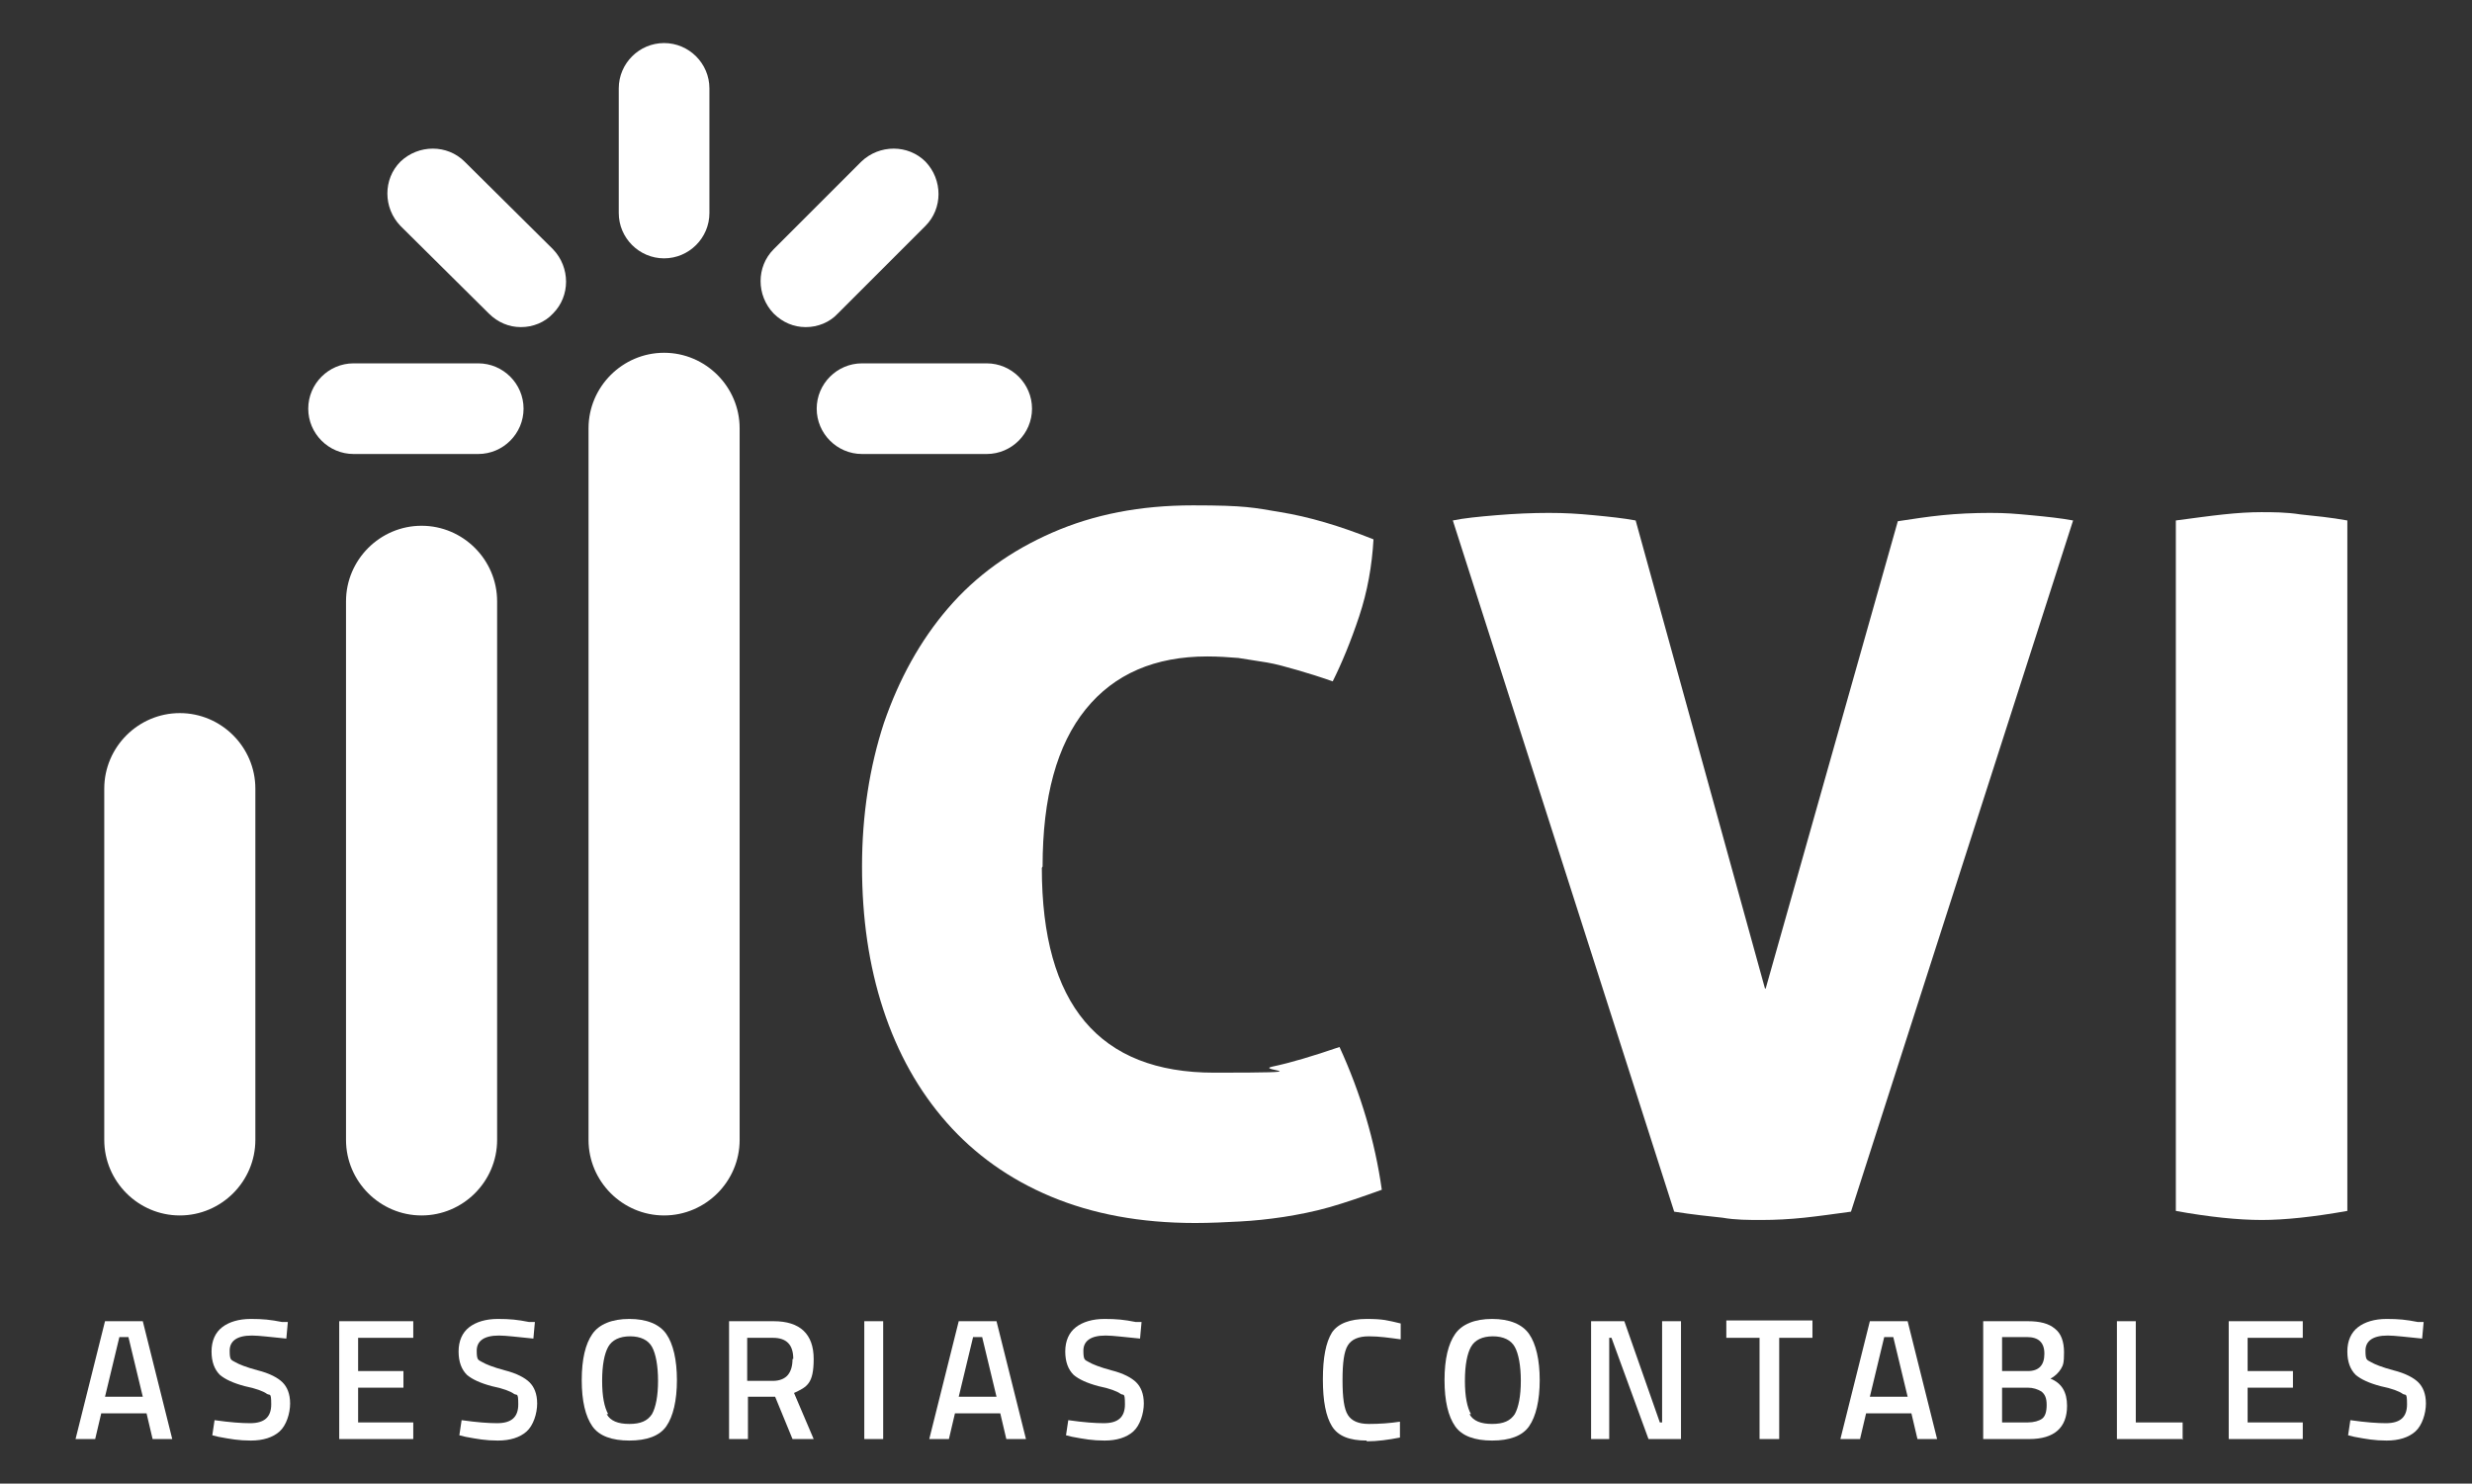 <svg xmlns="http://www.w3.org/2000/svg" id="Capa_1" viewBox="0 0 327.2 196.4"><rect x="0" y="0" width="327.2" height="196.4" fill="#333333" stroke="none"/><defs><style>      .st0 {        fill: #fff;      }    </style></defs><g id="logo_symbol"><g><path class="st0" d="M23.8,160.9c5.5,0,10-4.5,10-10v-46.5c0-5.5-4.5-10-10-10s-10,4.5-10,10v46.5c0,5.5,4.5,10,10,10Z"></path><path class="st0" d="M55.8,160.9c5.5,0,10-4.5,10-10v-71.3c0-5.5-4.5-10-10-10s-10,4.5-10,10v71.3c0,5.5,4.5,10,10,10Z"></path><path class="st0" d="M87.9,160.9c5.5,0,10-4.5,10-10V56.7c0-5.5-4.5-10-10-10s-10,4.5-10,10v94.2c0,5.5,4.5,10,10,10Z"></path></g><path class="st0" d="M87.9,34.2c3.3,0,6-2.7,6-6V11.7c0-3.3-2.7-6-6-6s-6,2.7-6,6v16.5c0,3.3,2.7,6,6,6Z"></path><path class="st0" d="M114.1,60.1h16.5c3.3,0,6-2.7,6-6s-2.7-6-6-6h-16.5c-3.3,0-6,2.7-6,6s2.7,6,6,6Z"></path><path class="st0" d="M46.8,60.1h16.5c3.3,0,6-2.7,6-6s-2.7-6-6-6h-16.5c-3.3,0-6,2.7-6,6s2.7,6,6,6Z"></path><path class="st0" d="M106.7,43.3c1.5,0,3.1-.6,4.2-1.8l11.6-11.6c2.3-2.3,2.3-6.1,0-8.5-2.3-2.3-6.1-2.3-8.5,0l-11.6,11.6c-2.3,2.3-2.3,6.1,0,8.5,1.2,1.2,2.7,1.8,4.2,1.8Z"></path><path class="st0" d="M69,43.3c1.5,0,3.1-.6,4.2-1.8,2.3-2.3,2.3-6.1,0-8.5l-11.7-11.6c-2.3-2.3-6.1-2.3-8.5,0-2.3,2.3-2.3,6.1,0,8.5l11.7,11.6c1.2,1.2,2.7,1.8,4.2,1.8Z"></path></g><g><path class="st0" d="M137.9,114.9c0,18.1,7.6,27.1,22.8,27.1s5.3-.3,7.7-.8c2.4-.5,5.4-1.4,8.9-2.6,2.8,6.1,4.7,12.5,5.6,18.9-2.5.9-4.8,1.7-6.9,2.3-2.1.6-4.2,1-6.1,1.3-2,.3-3.9.5-5.8.6-1.9.1-3.9.2-5.9.2-7.3,0-13.6-1.2-19.1-3.5-5.5-2.3-10.1-5.6-13.8-9.8-3.7-4.2-6.5-9.2-8.4-15-1.9-5.8-2.8-12.1-2.8-18.9s1-13.2,2.9-19c2-5.8,4.8-10.9,8.5-15.2,3.7-4.3,8.3-7.6,13.8-10,5.5-2.4,11.6-3.6,18.6-3.6s8,.3,11.6.9c3.7.6,7.8,1.8,12.3,3.6-.2,3.5-.8,6.9-1.9,10.2-1.1,3.3-2.3,6.2-3.5,8.6-1.7-.6-3.3-1.1-4.7-1.5-1.4-.4-2.8-.8-4-1s-2.6-.4-3.8-.6c-1.3-.1-2.6-.2-4.1-.2-6.9,0-12.3,2.3-16.1,7-3.8,4.7-5.7,11.6-5.7,20.8Z"></path><path class="st0" d="M233.7,130.9l17.5-61.9c2-.3,3.9-.6,5.9-.8,2-.2,4.1-.3,6.3-.3s3.2.1,5.4.3c2.1.2,4,.4,5.6.7l-29.4,91.5c-2.2.3-4.3.6-6.2.8-1.9.2-3.8.3-5.6.3s-3.5,0-5.2-.3c-1.8-.2-3.9-.4-6.4-.8l-29.3-91.5c1.4-.3,3.4-.5,5.8-.7,2.4-.2,4.7-.3,6.9-.3s3.8.1,5.9.3c2.1.2,4,.4,5.6.7l17.1,61.9Z"></path><path class="st0" d="M299.4,161.5c-3.2,0-7-.4-11.4-1.2v-91.4c2.3-.3,4.4-.6,6.3-.8,1.9-.2,3.5-.3,5-.3s3.3,0,5.2.3c1.9.2,4,.4,6.2.8v91.4c-4.5.8-8.3,1.2-11.3,1.2Z"></path></g><g><path class="st0" d="M10,190.5l3.9-15.6h5l3.9,15.6h-2.6l-.8-3.4h-6l-.8,3.4h-2.5ZM15.8,177l-1.9,7.9h5l-1.9-7.9h-1.1Z"></path><path class="st0" d="M33.3,176.8c-1.9,0-2.9.7-2.9,2s.2,1.2.7,1.5c.5.3,1.5.7,3,1.1,1.6.4,2.7,1,3.3,1.6.6.6,1,1.5,1,2.8s-.5,2.9-1.4,3.7c-.9.8-2.2,1.2-3.8,1.2s-2.7-.2-4.3-.5l-.8-.2.3-2c2.1.3,3.6.4,4.7.4,1.9,0,2.8-.8,2.8-2.5s-.2-1.1-.6-1.4c-.4-.3-1.4-.7-2.9-1-1.5-.4-2.6-.9-3.3-1.5-.7-.7-1.1-1.7-1.1-3.1s.5-2.5,1.4-3.2c.9-.7,2.2-1.1,3.8-1.1s2.6.1,4.1.4h.8c0,.1-.2,2.2-.2,2.2-2.1-.2-3.6-.4-4.5-.4Z"></path><path class="st0" d="M44.9,190.5v-15.6h9.8v2.2h-7.3v4.4h6v2.2h-6v4.6h7.3v2.2h-9.8Z"></path><path class="st0" d="M66,176.8c-1.9,0-2.9.7-2.9,2s.2,1.2.7,1.5c.5.3,1.5.7,3,1.1,1.6.4,2.7,1,3.3,1.6.6.6,1,1.5,1,2.8s-.5,2.9-1.4,3.7c-.9.8-2.2,1.2-3.8,1.2s-2.7-.2-4.3-.5l-.8-.2.3-2c2.1.3,3.6.4,4.7.4,1.9,0,2.8-.8,2.8-2.5s-.2-1.1-.6-1.4c-.4-.3-1.4-.7-2.9-1-1.5-.4-2.6-.9-3.3-1.5-.7-.7-1.1-1.7-1.1-3.1s.5-2.5,1.4-3.2c.9-.7,2.2-1.1,3.8-1.1s2.6.1,4.1.4h.8c0,.1-.2,2.2-.2,2.2-2.1-.2-3.6-.4-4.5-.4Z"></path><path class="st0" d="M88.2,188.8c-.9,1.3-2.6,1.9-4.9,1.9s-4-.6-4.9-1.9c-.9-1.3-1.4-3.3-1.4-6.1s.5-4.8,1.4-6.1c.9-1.3,2.6-2,4.9-2s4,.7,4.9,2c.9,1.3,1.4,3.4,1.4,6.1s-.5,4.8-1.4,6.1ZM80.3,187.2c.5.9,1.5,1.3,3,1.3s2.4-.4,3-1.3c.5-.9.8-2.4.8-4.4s-.3-3.6-.8-4.5c-.5-.9-1.5-1.4-2.9-1.4s-2.4.5-2.9,1.4c-.5.9-.8,2.4-.8,4.5s.3,3.5.8,4.4Z"></path><path class="st0" d="M99,184.9v5.6h-2.5v-15.6h5.9c3.5,0,5.3,1.7,5.3,5s-.9,3.7-2.6,4.5l2.6,6.1h-2.8l-2.3-5.6h-3.7ZM105,179.9c0-1.9-.9-2.8-2.7-2.8h-3.4v5.7h3.4c.9,0,1.6-.3,2-.8.4-.5.6-1.2.6-2.1Z"></path><path class="st0" d="M114.4,190.5v-15.6h2.5v15.6h-2.5Z"></path><path class="st0" d="M123,190.5l3.9-15.6h5l3.9,15.6h-2.6l-.8-3.4h-6l-.8,3.4h-2.5ZM128.8,177l-1.9,7.9h5l-1.9-7.9h-1.1Z"></path><path class="st0" d="M146.3,176.8c-1.9,0-2.9.7-2.9,2s.2,1.2.7,1.5c.5.3,1.5.7,3,1.1,1.6.4,2.7,1,3.3,1.6.6.6,1,1.5,1,2.8s-.5,2.9-1.4,3.7c-.9.8-2.2,1.2-3.8,1.2s-2.7-.2-4.3-.5l-.8-.2.3-2c2.1.3,3.6.4,4.7.4,1.9,0,2.8-.8,2.8-2.5s-.2-1.1-.6-1.4c-.4-.3-1.4-.7-2.9-1-1.5-.4-2.6-.9-3.3-1.5-.7-.7-1.1-1.7-1.1-3.1s.5-2.5,1.4-3.2c.9-.7,2.2-1.1,3.8-1.1s2.6.1,4.1.4h.8c0,.1-.2,2.2-.2,2.2-2.1-.2-3.6-.4-4.5-.4Z"></path><path class="st0" d="M180.9,190.7c-2.3,0-3.8-.6-4.6-1.9-.8-1.3-1.2-3.3-1.2-6.2s.4-4.9,1.2-6.2c.8-1.2,2.4-1.8,4.6-1.8s2.8.2,4.5.6v2.1c-1.5-.2-2.8-.4-4.2-.4s-2.3.4-2.8,1.2c-.5.8-.7,2.3-.7,4.6s.2,3.8.7,4.6c.5.8,1.4,1.2,2.8,1.2s2.8-.1,4.1-.3v2.1c-1.5.3-3,.5-4.4.5Z"></path><path class="st0" d="M202.4,188.8c-.9,1.3-2.6,1.9-4.9,1.9s-4-.6-4.9-1.9c-.9-1.3-1.4-3.3-1.4-6.1s.5-4.8,1.4-6.1c.9-1.3,2.6-2,4.9-2s4,.7,4.9,2c.9,1.3,1.4,3.4,1.4,6.1s-.5,4.8-1.4,6.1ZM194.5,187.2c.5.9,1.5,1.3,3,1.3s2.4-.4,3-1.3c.5-.9.8-2.4.8-4.4s-.3-3.6-.8-4.5c-.5-.9-1.5-1.4-2.9-1.4s-2.4.5-2.9,1.4c-.5.9-.8,2.4-.8,4.5s.3,3.5.8,4.4Z"></path><path class="st0" d="M210.6,190.5v-15.6h4.4l4.7,13.4h.3v-13.4h2.5v15.6h-4.3l-4.9-13.4h-.3v13.4h-2.5Z"></path><path class="st0" d="M228.5,177.1v-2.3h11.4v2.3h-4.4v13.4h-2.6v-13.4h-4.4Z"></path><path class="st0" d="M243.6,190.5l3.9-15.6h5l3.9,15.6h-2.6l-.8-3.4h-6l-.8,3.4h-2.5ZM249.4,177l-1.9,7.9h5l-1.9-7.9h-1.1Z"></path><path class="st0" d="M262.5,174.9h5.9c1.6,0,2.8.3,3.6,1,.8.6,1.2,1.7,1.2,3.1s-.1,1.7-.4,2.2c-.3.5-.8,1-1.4,1.3,1.5.6,2.2,1.8,2.2,3.6,0,2.9-1.7,4.4-5,4.4h-6.1v-15.6ZM268.3,177h-3.3v4.5h3.4c1.5,0,2.2-.8,2.2-2.3s-.8-2.2-2.3-2.2ZM268.4,183.7h-3.4v4.6h3.4c.8,0,1.5-.2,1.9-.5.4-.3.6-.9.6-1.8s-.2-1.4-.7-1.8c-.5-.3-1.1-.5-1.8-.5Z"></path><path class="st0" d="M289,190.5h-8.8v-15.6h2.5v13.4h6.2v2.3Z"></path><path class="st0" d="M295,190.5v-15.6h9.8v2.2h-7.3v4.4h6v2.2h-6v4.6h7.3v2.2h-9.8Z"></path><path class="st0" d="M316,176.8c-1.9,0-2.9.7-2.9,2s.2,1.2.7,1.5c.5.3,1.5.7,3,1.1,1.6.4,2.7,1,3.3,1.6.6.6,1,1.5,1,2.8s-.5,2.9-1.4,3.7c-.9.8-2.2,1.2-3.8,1.2s-2.7-.2-4.3-.5l-.8-.2.3-2c2.1.3,3.6.4,4.7.4,1.9,0,2.8-.8,2.8-2.5s-.2-1.1-.6-1.4c-.4-.3-1.4-.7-2.9-1-1.5-.4-2.6-.9-3.3-1.5-.7-.7-1.1-1.7-1.1-3.1s.5-2.5,1.4-3.2c.9-.7,2.2-1.1,3.8-1.1s2.6.1,4.1.4h.8c0,.1-.2,2.2-.2,2.2-2.1-.2-3.6-.4-4.5-.4Z"></path></g></svg>